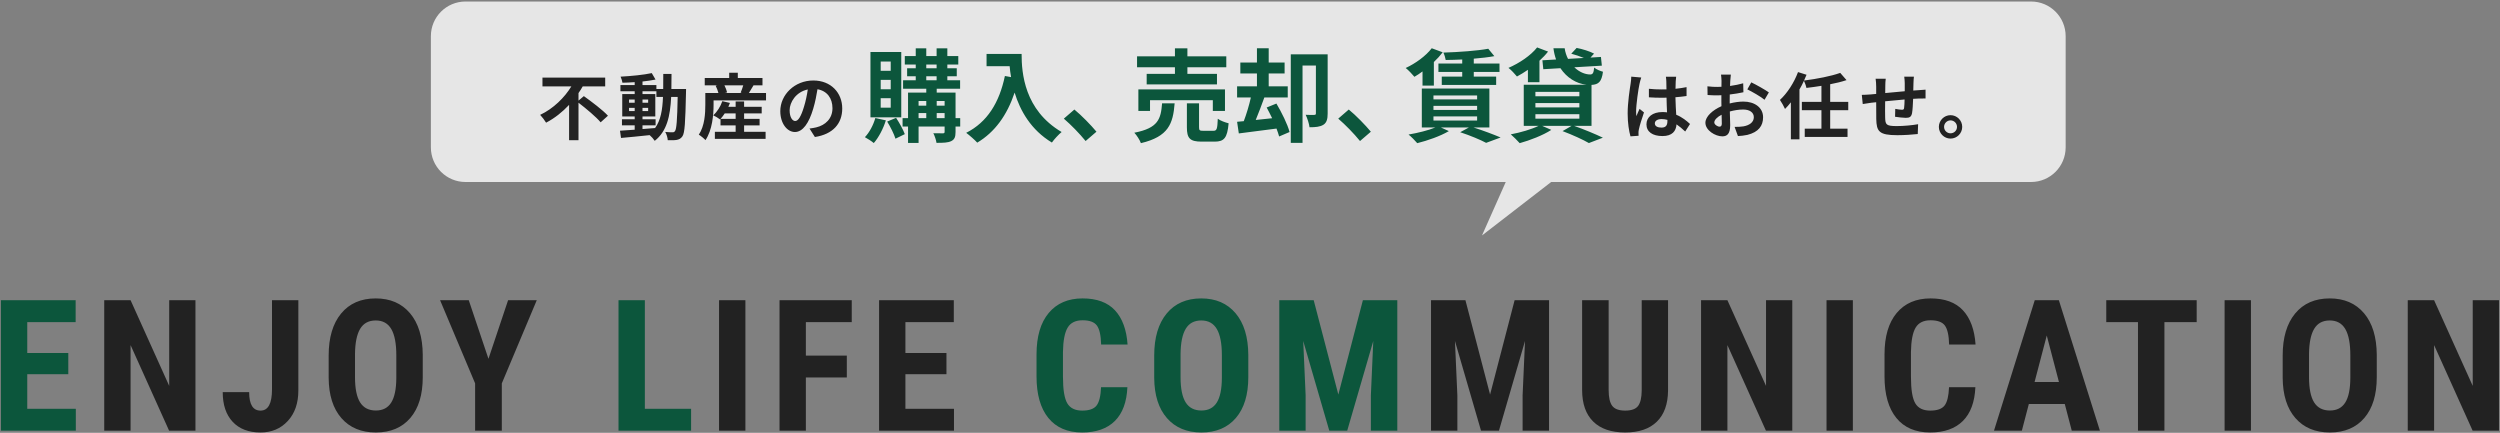<svg xmlns="http://www.w3.org/2000/svg" xmlns:xlink="http://www.w3.org/1999/xlink" width="722px" height="125px" viewbox="0 0 722 125">
    <rect width="100%" height="100%" fill="#808080" stroke="none"/>
    <title>不動産の購入、売却、賃貸はお任せ。ENJOY LIFE COMMUNICATION</title>
    <path fill-rule="evenodd" fill="rgb(34, 34, 34)" d="M714.095,124.379 L702.967,99.665 L702.967,124.379 L695.359,124.379 L695.359,86.699 L702.967,86.699 L714.121,111.440 L714.121,86.699 L721.704,86.699 L721.704,124.379 L714.095,124.379 ZM672.876,124.897 C668.649,124.897 665.328,123.512 662.913,120.743 C660.497,117.974 659.273,114.097 659.238,109.111 L659.238,102.667 C659.238,97.491 660.437,93.450 662.835,90.542 C665.233,87.636 668.563,86.182 672.825,86.182 C677.017,86.182 680.321,87.610 682.736,90.465 C685.151,93.320 686.376,97.327 686.411,102.486 L686.411,108.929 C686.411,113.985 685.216,117.909 682.827,120.704 C680.437,123.499 677.121,124.897 672.876,124.897 ZM678.777,102.615 C678.777,99.216 678.294,96.689 677.328,95.032 C676.361,93.376 674.860,92.548 672.825,92.548 C670.806,92.548 669.314,93.346 668.348,94.942 C667.381,96.538 666.881,98.966 666.847,102.227 L666.847,108.929 C666.847,112.225 667.338,114.653 668.322,116.214 C669.305,117.776 670.823,118.556 672.876,118.556 C674.860,118.556 676.335,117.793 677.302,116.266 C678.268,114.739 678.759,112.371 678.777,109.162 L678.777,102.615 ZM642.466,86.699 L650.075,86.699 L650.075,124.379 L642.466,124.379 L642.466,86.699 ZM625.085,124.379 L617.451,124.379 L617.451,93.040 L608.290,93.040 L608.290,86.699 L634.401,86.699 L634.401,93.040 L625.085,93.040 L625.085,124.379 ZM596.307,116.667 L585.930,116.667 L583.911,124.379 L575.863,124.379 L587.638,86.699 L594.599,86.699 L606.452,124.379 L598.326,124.379 L596.307,116.667 ZM591.105,96.896 L587.586,110.327 L594.625,110.327 L591.105,96.896 ZM561.677,94.010 C560.927,93.001 559.551,92.496 557.549,92.496 C555.513,92.496 554.073,93.208 553.228,94.631 C552.382,96.055 551.934,98.397 551.882,101.657 L551.882,108.774 C551.882,112.518 552.300,115.089 553.137,116.486 C553.974,117.884 555.410,118.582 557.446,118.582 C559.447,118.582 560.827,118.095 561.587,117.120 C562.346,116.146 562.777,114.381 562.880,111.828 L570.489,111.828 C570.299,116.124 569.091,119.376 566.866,121.584 C564.640,123.793 561.500,124.897 557.446,124.897 C553.184,124.897 549.919,123.495 547.651,120.691 C545.382,117.888 544.248,113.890 544.248,108.697 L544.248,102.356 C544.248,97.180 545.421,93.191 547.767,90.387 C550.113,87.584 553.374,86.182 557.549,86.182 C561.655,86.182 564.774,87.329 566.905,89.624 C569.035,91.918 570.247,95.214 570.541,99.509 L562.906,99.509 C562.837,96.853 562.428,95.020 561.677,94.010 ZM527.501,86.699 L535.109,86.699 L535.109,124.379 L527.501,124.379 L527.501,86.699 ZM498.876,99.665 L498.876,124.379 L491.267,124.379 L491.267,86.699 L498.876,86.699 L510.030,111.440 L510.030,86.699 L517.612,86.699 L517.612,124.379 L510.004,124.379 L498.876,99.665 ZM469.363,124.897 C465.326,124.897 462.242,123.845 460.112,121.739 C457.981,119.635 456.915,116.590 456.915,112.604 L456.915,86.699 L464.576,86.699 L464.576,112.630 C464.576,114.770 464.921,116.296 465.611,117.211 C466.301,118.125 467.552,118.582 469.363,118.582 C471.175,118.582 472.417,118.129 473.090,117.224 C473.763,116.318 474.108,114.830 474.125,112.759 L474.125,86.699 L481.733,86.699 L481.733,112.785 C481.699,116.702 480.621,119.699 478.498,121.778 C476.376,123.858 473.331,124.897 469.363,124.897 ZM439.727,114.183 L440.425,98.474 L432.895,124.379 L427.719,124.379 L420.188,98.474 L420.887,114.183 L420.887,124.379 L413.278,124.379 L413.278,86.699 L423.216,86.699 L430.333,113.950 L437.423,86.699 L447.361,86.699 L447.361,124.379 L439.727,124.379 L439.727,114.183 ZM253.875,86.699 L275.458,86.699 L275.458,93.040 L261.483,93.040 L261.483,101.942 L273.335,101.942 L273.335,108.075 L261.483,108.075 L261.483,118.065 L275.509,118.065 L275.509,124.379 L253.875,124.379 L253.875,86.699 ZM232.736,102.693 L244.563,102.693 L244.563,109.007 L232.736,109.007 L232.736,124.379 L225.128,124.379 L225.128,86.699 L245.986,86.699 L245.986,93.040 L232.736,93.040 L232.736,102.693 ZM207.661,86.699 L215.270,86.699 L215.270,124.379 L207.661,124.379 L207.661,86.699 ZM144.925,124.379 L137.213,124.379 L137.213,110.715 L127.095,86.699 L135.376,86.699 L141.069,103.624 L146.737,86.699 L155.018,86.699 L144.925,110.715 L144.925,124.379 ZM108.556,124.897 C104.329,124.897 101.008,123.512 98.593,120.743 C96.177,117.974 94.952,114.097 94.918,109.111 L94.918,102.667 C94.918,97.491 96.117,93.450 98.515,90.542 C100.913,87.636 104.243,86.182 108.504,86.182 C112.697,86.182 116.000,87.610 118.416,90.465 C120.831,93.320 122.056,97.327 122.091,102.486 L122.091,108.929 C122.091,113.985 120.896,117.909 118.507,120.704 C116.117,123.499 112.800,124.897 108.556,124.897 ZM114.457,102.615 C114.457,99.216 113.973,96.689 113.007,95.032 C112.041,93.376 110.540,92.548 108.504,92.548 C106.486,92.548 104.993,93.346 104.027,94.942 C103.061,96.538 102.561,98.966 102.526,102.227 L102.526,108.929 C102.526,112.225 103.018,114.653 104.001,116.214 C104.985,117.776 106.503,118.556 108.556,118.556 C110.540,118.556 112.015,117.793 112.981,116.266 C113.947,114.739 114.439,112.371 114.457,109.162 L114.457,102.615 ZM75.242,124.897 C71.791,124.897 69.109,123.870 67.194,121.817 C65.279,119.764 64.321,116.909 64.321,113.251 L71.956,113.251 C71.956,116.805 73.051,118.582 75.242,118.582 C77.450,118.582 78.555,116.529 78.555,112.423 L78.555,86.699 L86.163,86.699 L86.163,112.785 C86.163,116.443 85.145,119.376 83.109,121.584 C81.073,123.793 78.451,124.897 75.242,124.897 ZM37.711,99.665 L37.711,124.379 L30.103,124.379 L30.103,86.699 L37.711,86.699 L48.865,111.440 L48.865,86.699 L56.447,86.699 L56.447,124.379 L48.839,124.379 L37.711,99.665 Z"/>
    <path fill-rule="evenodd" fill="rgb(12, 86, 60)" d="M395.906,124.379 L395.906,114.183 L396.605,98.474 L389.074,124.379 L383.898,124.379 L376.368,98.474 L377.066,114.183 L377.066,124.379 L369.458,124.379 L369.458,86.699 L379.395,86.699 L386.512,113.950 L393.603,86.699 L403.540,86.699 L403.540,124.379 L395.906,124.379 ZM346.975,124.897 C342.748,124.897 339.427,123.512 337.012,120.743 C334.596,117.974 333.372,114.097 333.337,109.111 L333.337,102.667 C333.337,97.491 334.536,93.450 336.934,90.542 C339.332,87.636 342.662,86.182 346.924,86.182 C351.116,86.182 354.420,87.610 356.835,90.465 C359.251,93.320 360.475,97.327 360.510,102.486 L360.510,108.929 C360.510,113.985 359.315,117.909 356.926,120.704 C354.536,123.499 351.220,124.897 346.975,124.897 ZM352.876,102.615 C352.876,99.216 352.393,96.689 351.427,95.032 C350.460,93.376 348.959,92.548 346.924,92.548 C344.905,92.548 343.413,93.346 342.447,94.942 C341.480,96.538 340.980,98.966 340.946,102.227 L340.946,108.929 C340.946,112.225 341.437,114.653 342.421,116.214 C343.404,117.776 344.922,118.556 346.975,118.556 C348.959,118.556 350.434,117.793 351.401,116.266 C352.367,114.739 352.858,112.371 352.876,109.162 L352.876,102.615 ZM316.778,94.010 C316.028,93.001 314.652,92.496 312.651,92.496 C310.615,92.496 309.174,93.208 308.329,94.631 C307.483,96.055 307.035,98.397 306.983,101.657 L306.983,108.774 C306.983,112.518 307.401,115.089 308.238,116.486 C309.075,117.884 310.511,118.582 312.547,118.582 C314.548,118.582 315.928,118.095 316.688,117.120 C317.447,116.146 317.878,114.381 317.982,111.828 L325.590,111.828 C325.400,116.124 324.193,119.376 321.967,121.584 C319.741,123.793 316.601,124.897 312.547,124.897 C308.286,124.897 305.020,123.495 302.752,120.691 C300.483,117.888 299.349,113.890 299.349,108.697 L299.349,102.356 C299.349,97.180 300.522,93.191 302.868,90.387 C305.215,87.584 308.475,86.182 312.651,86.182 C316.757,86.182 319.875,87.329 322.006,89.624 C324.136,91.918 325.348,95.214 325.642,99.509 L318.008,99.509 C317.938,96.853 317.529,95.020 316.778,94.010 ZM178.625,86.699 L186.233,86.699 L186.233,118.065 L199.587,118.065 L199.587,124.379 L178.625,124.379 L178.625,86.699 ZM0.262,86.699 L21.845,86.699 L21.845,93.040 L7.871,93.040 L7.871,101.942 L19.723,101.942 L19.723,108.075 L7.871,108.075 L7.871,118.065 L21.897,118.065 L21.897,124.379 L0.262,124.379 L0.262,86.699 Z"/>
    <path fill-rule="evenodd" opacity="0.8" fill="rgb(255, 255, 255)" d="M586.562,52.562 L447.977,52.562 L428.000,68.000 L434.861,52.562 L134.437,52.562 C128.915,52.562 124.437,48.085 124.437,42.562 L124.437,10.437 C124.437,4.914 128.915,0.437 134.437,0.437 L586.562,0.437 C592.085,0.437 596.562,4.914 596.562,10.437 L596.562,42.562 C596.562,48.085 592.085,52.562 586.562,52.562 Z"/>
    <path fill-rule="evenodd" fill="rgb(34, 34, 34)" d="M563.304,40.024 C561.467,40.024 559.943,38.500 559.943,36.642 C559.943,34.784 561.467,33.261 563.304,33.261 C565.183,33.261 566.686,34.784 566.686,36.642 C566.686,38.500 565.183,40.024 563.304,40.024 ZM563.304,34.764 C562.302,34.764 561.446,35.599 561.446,36.642 C561.446,37.686 562.302,38.500 563.304,38.500 C564.348,38.500 565.183,37.686 565.183,36.642 C565.183,35.599 564.348,34.764 563.304,34.764 ZM554.097,28.460 C553.658,28.481 553.115,28.501 552.510,28.543 C552.447,30.109 552.364,31.799 552.197,32.676 C551.988,33.762 551.466,34.033 550.402,34.033 C549.671,34.033 548.022,33.845 547.292,33.720 L547.354,31.445 C548.001,31.570 548.836,31.695 549.254,31.695 C549.671,31.695 549.838,31.612 549.901,31.215 C549.984,30.651 550.026,29.712 550.047,28.731 C548.231,28.877 546.206,29.065 544.432,29.253 C544.411,31.152 544.390,33.052 544.432,33.929 C544.494,35.953 544.661,36.413 547.772,36.413 C549.796,36.413 552.406,36.162 553.950,35.870 L553.846,38.709 C552.447,38.876 549.922,39.043 547.960,39.043 C542.595,39.043 541.948,37.916 541.864,34.346 C541.843,33.469 541.843,31.466 541.843,29.524 L540.445,29.670 C539.798,29.754 538.504,29.963 537.961,30.046 L537.690,27.395 C538.274,27.395 539.234,27.353 540.278,27.270 L541.843,27.124 L541.843,25.036 C541.843,24.180 541.781,23.471 541.676,22.740 L544.599,22.740 C544.515,23.429 544.474,24.013 544.474,24.890 C544.474,25.370 544.474,26.059 544.453,26.873 C546.206,26.706 548.210,26.518 550.089,26.351 L550.089,24.013 C550.089,23.492 550.005,22.511 549.943,22.135 L552.740,22.135 C552.677,22.448 552.635,23.346 552.614,23.909 C552.594,24.723 552.573,25.454 552.552,26.143 C553.115,26.101 553.637,26.059 554.117,26.038 C554.681,25.997 555.495,25.934 556.100,25.892 L556.100,28.439 C555.746,28.418 554.660,28.439 554.097,28.460 ZM528.557,37.164 L533.567,37.164 L533.567,39.544 L521.209,39.544 L521.209,37.164 L526.031,37.164 L526.031,31.820 L520.375,31.820 L520.375,29.420 L526.031,29.420 L526.031,24.786 C524.570,25.036 523.088,25.224 521.690,25.391 C521.585,24.786 521.251,23.909 520.980,23.325 C520.604,24.180 520.166,25.015 519.686,25.830 L519.686,40.233 L517.202,40.233 L517.202,29.545 C516.638,30.255 516.095,30.902 515.511,31.466 C515.260,30.860 514.488,29.482 514.050,28.856 C516.137,26.936 518.120,23.909 519.268,20.820 L521.731,21.592 C521.502,22.156 521.272,22.698 521.001,23.262 C524.758,22.782 528.870,21.989 531.459,21.049 L533.275,23.137 C531.855,23.617 530.248,24.013 528.557,24.327 L528.557,29.420 L533.776,29.420 L533.776,31.820 L528.557,31.820 L528.557,37.164 ZM504.627,25.809 L505.775,23.784 C507.362,24.556 509.762,25.913 510.848,26.685 L509.595,28.815 C508.614,27.959 505.921,26.435 504.627,25.809 ZM504.627,38.959 C503.667,39.168 502.728,39.252 501.914,39.293 L500.953,36.642 C501.893,36.642 502.769,36.621 503.500,36.496 C505.170,36.204 506.506,35.348 506.506,33.845 C506.506,32.447 505.253,31.632 503.458,31.632 C502.185,31.632 500.849,31.841 499.576,32.196 C499.617,33.845 499.680,35.432 499.680,36.141 C499.680,38.709 498.741,39.377 497.405,39.377 C495.380,39.377 492.520,37.644 492.520,35.452 C492.520,33.636 494.628,31.779 497.154,30.672 C497.133,30.192 497.133,29.712 497.133,29.232 L497.133,27.499 C496.737,27.520 496.361,27.541 496.027,27.541 C495.088,27.541 494.044,27.520 493.146,27.437 L493.105,24.932 C494.315,25.078 495.213,25.099 495.964,25.099 C496.340,25.099 496.737,25.078 497.154,25.057 C497.175,24.327 497.175,23.721 497.175,23.366 C497.175,22.928 497.092,21.926 497.029,21.550 L499.868,21.550 C499.826,21.926 499.743,22.824 499.701,23.346 C499.680,23.805 499.659,24.306 499.638,24.828 C500.995,24.640 502.352,24.368 503.437,24.055 L503.500,26.644 C502.331,26.915 500.912,27.124 499.555,27.291 C499.534,27.917 499.534,28.543 499.534,29.148 L499.534,29.879 C500.932,29.524 502.352,29.336 503.500,29.336 C506.673,29.336 509.178,31.027 509.178,33.866 C509.178,36.308 507.904,38.145 504.627,38.959 ZM497.196,33.135 C495.923,33.783 495.088,34.638 495.088,35.369 C495.088,35.995 496.048,36.580 496.591,36.580 C496.966,36.580 497.259,36.392 497.259,35.682 C497.259,35.160 497.238,34.221 497.196,33.135 ZM488.080,35.807 L486.682,37.978 C485.826,37.164 484.991,36.475 484.177,35.912 C484.052,37.874 482.924,39.293 480.127,39.293 C477.288,39.293 475.493,38.083 475.493,35.912 C475.493,33.803 477.268,32.363 480.086,32.363 C480.566,32.363 481.025,32.384 481.442,32.447 C481.380,31.173 481.317,29.670 481.296,28.209 C480.795,28.230 480.294,28.230 479.814,28.230 C478.603,28.230 477.435,28.188 476.203,28.105 L476.203,25.642 C477.393,25.767 478.583,25.830 479.814,25.830 C480.294,25.830 480.795,25.830 481.275,25.809 C481.254,24.786 481.254,23.951 481.234,23.513 C481.234,23.199 481.171,22.573 481.108,22.156 L484.072,22.156 C484.010,22.552 483.968,23.053 483.947,23.492 C483.926,23.951 483.885,24.723 483.885,25.642 C485.012,25.516 486.097,25.370 487.078,25.162 L487.078,27.729 C486.076,27.875 484.991,28.000 483.864,28.084 C483.905,30.088 484.010,31.737 484.093,33.135 C485.826,33.845 487.120,34.910 488.080,35.807 ZM481.547,34.617 C481.004,34.471 480.440,34.388 479.877,34.388 C478.708,34.388 477.915,34.868 477.915,35.640 C477.915,36.475 478.750,36.851 479.835,36.851 C481.108,36.851 481.547,36.183 481.547,34.972 L481.547,34.617 ZM473.510,31.445 L474.784,32.467 C474.199,34.158 473.531,36.267 473.301,37.394 C473.239,37.686 473.176,38.124 473.197,38.354 C473.197,38.563 473.197,38.918 473.218,39.210 L470.880,39.377 C470.463,37.936 470.066,35.578 470.066,32.781 C470.066,29.649 470.671,25.746 470.922,24.160 C471.005,23.575 471.110,22.782 471.110,22.135 L473.990,22.385 C473.823,22.803 473.573,23.846 473.489,24.222 C473.176,25.600 472.508,30.150 472.508,32.217 C472.508,32.634 472.529,33.135 472.592,33.553 C472.863,32.822 473.197,32.133 473.510,31.445 ZM233.792,37.122 C234.586,37.017 235.172,36.913 235.715,36.788 C238.369,36.161 240.417,34.259 240.417,31.250 C240.417,28.387 238.871,26.255 236.091,25.774 C235.798,27.530 235.443,29.452 234.858,31.396 C233.625,35.575 231.828,38.125 229.571,38.125 C227.293,38.125 225.349,35.596 225.349,32.106 C225.349,27.342 229.508,23.246 234.879,23.246 C239.999,23.246 243.238,26.819 243.238,31.333 C243.238,35.680 240.563,38.773 235.339,39.567 L233.792,37.122 ZM228.045,31.835 C228.045,33.925 228.881,34.949 229.654,34.949 C230.511,34.949 231.347,33.653 232.183,30.852 C232.664,29.327 233.040,27.551 233.291,25.837 C229.863,26.547 228.045,29.557 228.045,31.835 ZM206.079,30.246 C206.079,33.172 205.703,37.603 203.739,40.466 C203.363,40.027 202.318,39.170 201.816,38.898 C203.530,36.349 203.697,32.712 203.697,30.226 L203.697,26.861 L207.480,26.861 C207.312,26.213 207.020,25.419 206.685,24.771 L207.145,24.646 L203.530,24.646 L203.530,22.535 L210.593,22.535 L210.593,21.009 L213.080,21.009 L213.080,22.535 L220.206,22.535 L220.206,24.646 L217.615,24.646 C217.134,25.440 216.675,26.234 216.278,26.861 L221.230,26.861 L221.230,28.993 L206.079,28.993 L206.079,30.246 ZM209.360,26.861 L214.271,26.861 L213.895,26.756 C214.167,26.150 214.439,25.356 214.648,24.646 L209.214,24.646 C209.569,25.335 209.862,26.130 209.987,26.694 L209.360,26.861 ZM198.115,26.819 C197.927,35.366 197.760,38.397 197.091,39.358 C196.610,40.048 196.130,40.257 195.440,40.403 C194.813,40.528 193.852,40.507 192.849,40.487 C192.807,39.797 192.535,38.794 192.117,38.104 C193.037,38.188 193.831,38.209 194.228,38.209 C194.541,38.209 194.750,38.125 194.939,37.853 C195.377,37.289 195.586,34.740 195.712,27.989 L193.831,27.989 C193.559,33.590 192.598,37.895 189.087,40.675 C188.774,40.173 188.168,39.483 187.624,39.024 C184.615,39.337 181.606,39.651 179.349,39.839 L179.056,37.749 C180.226,37.665 181.689,37.561 183.298,37.456 L183.298,36.202 L179.620,36.202 L179.620,34.447 L183.298,34.447 L183.298,33.632 L179.704,33.632 L179.704,27.174 L183.298,27.174 L183.298,26.359 L179.181,26.359 L179.181,24.562 L183.298,24.562 L183.298,23.726 C182.086,23.810 180.895,23.873 179.767,23.893 C179.683,23.392 179.453,22.619 179.223,22.138 C182.316,21.971 185.931,21.616 188.230,21.114 L189.317,22.974 C188.209,23.204 186.914,23.392 185.555,23.538 L185.555,24.562 L189.568,24.562 L189.568,25.712 L191.532,25.712 C191.553,24.332 191.553,22.890 191.553,21.344 L193.935,21.344 C193.935,22.869 193.935,24.332 193.894,25.712 L198.136,25.712 C198.136,25.712 198.115,26.527 198.115,26.819 ZM183.298,28.742 L181.668,28.742 L181.668,29.661 L183.298,29.661 L183.298,28.742 ZM183.298,31.145 L181.668,31.145 L181.668,32.085 L183.298,32.085 L183.298,31.145 ZM185.555,32.085 L187.185,32.085 L187.185,31.145 L185.555,31.145 L185.555,32.085 ZM185.555,29.661 L187.185,29.661 L187.185,28.742 L185.555,28.742 L185.555,29.661 ZM189.568,27.989 L189.568,26.359 L185.555,26.359 L185.555,27.174 L189.254,27.174 L189.254,33.632 L185.555,33.632 L185.555,34.447 L189.338,34.447 L189.338,36.202 L185.555,36.202 L185.555,37.268 C186.747,37.185 187.980,37.080 189.192,36.976 C190.822,34.719 191.323,31.730 191.469,27.989 L189.568,27.989 ZM168.617,27.760 C170.853,29.369 174.072,31.772 175.576,33.423 L173.466,35.325 C172.170,33.778 169.328,31.396 167.071,29.661 L167.071,40.487 L164.354,40.487 L164.354,30.288 C162.452,32.315 160.216,34.133 157.709,35.429 C157.312,34.760 156.538,33.736 155.995,33.172 C159.798,31.396 163.059,28.157 165.002,24.959 L156.664,24.959 L156.664,22.410 L174.782,22.410 L174.782,24.959 L168.283,24.959 C167.928,25.607 167.510,26.255 167.071,26.882 L167.071,29.055 L168.617,27.760 ZM208.086,36.223 L208.086,34.342 L207.939,34.489 C207.480,34.113 206.539,33.548 205.975,33.298 C207.124,32.294 208.086,30.748 208.608,29.222 L210.802,29.724 C210.677,30.100 210.510,30.476 210.343,30.852 L212.453,30.852 L212.453,29.306 L214.898,29.306 L214.898,30.852 L219.977,30.852 L219.977,32.754 L214.898,32.754 L214.898,34.322 L219.371,34.322 L219.371,36.223 L214.898,36.223 L214.898,38.062 L221.105,38.062 L221.105,40.110 L206.456,40.110 L206.456,38.062 L212.453,38.062 L212.453,36.223 L208.086,36.223 ZM212.453,32.754 L209.298,32.754 C208.921,33.339 208.504,33.883 208.106,34.322 L212.453,34.322 L212.453,32.754 Z"/>
    <path fill-rule="evenodd" fill="rgb(12, 86, 60)" d="M459.280,21.509 C460.041,21.479 460.246,21.011 460.392,19.519 C461.036,20.046 462.147,20.514 462.937,20.719 C462.557,23.644 461.650,24.405 459.631,24.522 L459.631,36.341 L454.570,36.341 C457.554,37.394 460.919,38.798 462.908,39.763 L458.871,41.314 C457.203,40.348 454.219,38.973 451.265,37.862 L453.898,36.341 L445.355,36.341 L448.017,37.511 C445.589,39.090 441.845,40.524 438.890,41.343 C438.276,40.670 437.047,39.412 436.316,38.798 C439.153,38.271 442.342,37.335 444.361,36.341 L440.060,36.341 L440.060,24.463 L458.139,24.463 C455.185,24.142 452.464,22.416 450.650,19.695 L445.706,19.987 L445.443,17.413 L449.392,17.179 C449.041,16.184 448.778,15.102 448.632,13.932 L451.879,13.932 C452.025,15.043 452.376,16.067 452.844,17.004 L457.408,16.740 C456.296,16.272 454.921,15.804 453.781,15.512 L455.331,13.844 C456.940,14.137 459.193,14.839 460.363,15.482 L459.339,16.623 L462.352,16.448 L462.615,18.964 L454.658,19.432 C456.033,20.748 457.701,21.509 459.280,21.509 ZM456.121,26.540 L443.424,26.540 L443.424,27.798 L456.121,27.798 L456.121,26.540 ZM456.121,29.758 L443.424,29.758 L443.424,31.016 L456.121,31.016 L456.121,29.758 ZM456.121,32.976 L443.424,32.976 L443.424,34.264 L456.121,34.264 L456.121,32.976 ZM444.595,23.732 L441.260,23.732 L441.260,20.163 C440.207,20.894 439.124,21.538 438.100,22.094 C437.544,21.421 436.374,20.134 435.643,19.607 C438.802,18.232 442.050,16.067 443.922,13.698 L447.081,14.897 C446.379,15.804 445.531,16.682 444.595,17.530 L444.595,23.732 ZM421.706,38.184 L424.222,36.809 L416.119,36.809 L418.430,37.862 C416.002,39.295 412.286,40.612 409.302,41.343 C408.747,40.670 407.518,39.442 406.787,38.856 C409.507,38.388 412.491,37.657 414.539,36.809 L410.619,36.809 L410.619,25.575 L430.131,25.575 L430.131,36.809 L425.538,36.809 C428.376,37.716 431.477,38.886 433.379,39.705 L429.195,41.255 C427.557,40.378 424.632,39.149 421.706,38.184 ZM426.592,27.564 L413.983,27.564 L413.983,28.705 L426.592,28.705 L426.592,27.564 ZM426.592,30.577 L413.983,30.577 L413.983,31.748 L426.592,31.748 L426.592,30.577 ZM426.592,34.819 L426.592,33.620 L413.983,33.620 L413.983,34.819 L426.592,34.819 ZM425.626,22.123 L432.091,22.123 L432.091,24.522 L416.382,24.522 L416.382,22.123 L422.291,22.123 L422.291,20.777 L415.417,20.777 L415.417,18.349 L422.291,18.349 L422.291,17.179 C420.653,17.267 419.044,17.296 417.523,17.325 C417.435,16.740 417.143,15.775 416.850,15.190 C421.384,15.043 426.679,14.663 429.810,14.078 L431.565,16.214 C429.839,16.535 427.791,16.769 425.626,16.945 L425.626,18.349 L433.057,18.349 L433.057,20.777 L425.626,20.777 L425.626,22.123 ZM414.100,24.727 L410.824,24.727 L410.824,20.631 C410.034,21.216 409.244,21.743 408.483,22.182 C407.927,21.509 406.728,20.221 405.967,19.636 C408.805,18.320 411.760,16.184 413.486,13.932 L416.645,15.102 C415.914,16.067 415.065,17.004 414.100,17.910 L414.100,24.727 ZM386.483,34.264 L389.525,31.631 C391.603,33.327 394.411,36.224 395.903,38.037 L392.773,40.729 C390.988,38.535 388.531,36.019 386.483,34.264 ZM378.190,36.750 C378.073,35.726 377.546,34.117 377.078,33.152 C378.131,33.210 379.213,33.210 379.565,33.181 C379.916,33.181 380.033,33.064 380.033,32.713 L380.033,18.934 L376.171,18.934 L376.171,41.255 L372.778,41.255 L372.778,15.687 L383.426,15.687 L383.426,32.801 C383.426,34.351 383.163,35.434 382.168,36.048 C381.203,36.633 379.945,36.750 378.190,36.750 ZM368.623,29.905 C370.145,32.479 371.841,35.873 372.427,38.125 L369.413,39.412 C369.238,38.739 368.975,37.979 368.653,37.130 L357.770,38.535 L357.273,35.170 L359.204,34.995 C359.964,33.006 360.754,30.402 361.251,28.149 L357.273,28.149 L357.273,24.931 L363.007,24.931 L363.007,21.216 L358.209,21.216 L358.209,18.057 L363.007,18.057 L363.007,13.932 L366.400,13.932 L366.400,18.057 L370.993,18.057 L370.993,21.216 L366.400,21.216 L366.400,24.931 L371.900,24.931 L371.900,28.149 L365.142,28.149 C364.352,30.314 363.475,32.684 362.656,34.644 L367.395,34.147 C366.868,33.064 366.342,32.011 365.815,31.046 L368.623,29.905 ZM350.790,40.904 L347.016,40.904 C343.623,40.904 342.774,39.910 342.774,36.779 L342.774,29.846 L346.285,29.846 L346.285,36.721 C346.285,37.657 346.460,37.774 347.514,37.774 L350.439,37.774 C351.404,37.774 351.580,37.277 351.697,34.293 C352.399,34.849 353.891,35.375 354.827,35.609 C354.447,39.822 353.540,40.904 350.790,40.904 ZM342.921,21.333 L351.463,21.333 L351.463,24.376 L331.160,24.376 L331.160,21.333 L339.322,21.333 L339.322,19.432 L328.381,19.432 L328.381,16.272 L339.322,16.272 L339.322,13.961 L342.921,13.961 L342.921,16.272 L354.154,16.272 L354.154,19.432 L342.921,19.432 L342.921,21.333 ZM328.762,32.040 L328.762,25.809 L353.774,25.809 L353.774,32.040 L350.263,32.040 L350.263,28.939 L332.126,28.939 L332.126,32.040 L328.762,32.040 ZM339.235,29.846 C338.767,35.726 337.479,39.442 329.493,41.343 C329.171,40.436 328.294,39.061 327.591,38.330 C334.525,36.984 335.256,34.351 335.607,29.846 L339.235,29.846 ZM307.235,34.264 L310.278,31.631 C312.355,33.327 315.163,36.224 316.655,38.037 L313.525,40.729 C311.740,38.535 309.283,36.019 307.235,34.264 ZM293.021,26.745 C290.827,33.298 287.316,38.154 282.226,41.197 C281.583,40.465 279.944,39.032 279.037,38.359 C285.122,35.287 288.604,29.641 290.213,21.947 L291.997,22.269 C291.792,21.158 291.675,20.104 291.587,19.110 L284.918,19.110 L284.918,15.570 L295.039,15.570 C295.039,21.099 295.829,31.777 306.595,38.125 C305.834,38.739 304.401,40.261 303.787,41.168 C297.731,37.511 294.630,31.982 293.021,26.745 ZM275.963,38.096 C275.963,39.559 275.670,40.290 274.705,40.758 C273.740,41.226 272.365,41.255 270.463,41.255 C270.346,40.436 269.937,39.237 269.556,38.476 C270.697,38.505 271.955,38.505 272.306,38.505 C272.686,38.505 272.803,38.388 272.803,38.067 L272.803,36.545 L265.285,36.545 L265.285,41.285 L262.243,41.285 L262.243,36.545 L260.663,36.545 L260.663,34.117 L262.243,34.117 L262.243,26.745 L267.508,26.745 L267.508,25.634 L260.809,25.634 L260.809,23.176 L264.466,23.176 L264.466,22.035 L261.979,22.035 L261.979,19.724 L264.466,19.724 L264.466,18.642 L261.307,18.642 L261.307,16.184 L264.466,16.184 L264.466,13.961 L267.508,13.961 L267.508,16.184 L270.492,16.184 L270.492,13.961 L273.593,13.961 L273.593,16.184 L276.753,16.184 L276.753,18.642 L273.593,18.642 L273.593,19.724 L276.314,19.724 L276.314,22.035 L273.593,22.035 L273.593,23.176 L277.279,23.176 L277.279,25.634 L270.522,25.634 L270.522,26.745 L275.963,26.745 L275.963,34.117 L277.309,34.117 L277.309,36.545 L275.963,36.545 L275.963,38.096 ZM265.285,34.117 L267.508,34.117 L267.508,32.655 L265.285,32.655 L265.285,34.117 ZM265.285,29.173 L265.285,30.519 L267.508,30.519 L267.508,29.173 L265.285,29.173 ZM270.492,18.642 L267.508,18.642 L267.508,19.724 L270.492,19.724 L270.492,18.642 ZM270.492,22.035 L267.508,22.035 L267.508,23.176 L270.492,23.176 L270.492,22.035 ZM272.803,29.173 L270.522,29.173 L270.522,30.519 L272.803,30.519 L272.803,29.173 ZM272.803,32.655 L270.522,32.655 L270.522,34.117 L272.803,34.117 L272.803,32.655 ZM251.389,15.014 L260.283,15.014 L260.283,33.883 L251.389,33.883 L251.389,15.014 ZM254.344,31.104 L257.240,31.104 L257.240,28.354 L254.344,28.354 L254.344,31.104 ZM254.344,25.780 L257.240,25.780 L257.240,23.059 L254.344,23.059 L254.344,25.780 ZM254.344,20.456 L257.240,20.456 L257.240,17.764 L254.344,17.764 L254.344,20.456 ZM255.836,34.761 C255.075,37.218 253.730,39.734 252.355,41.314 C251.770,40.816 250.512,39.997 249.780,39.617 C251.097,38.242 252.208,36.136 252.794,34.088 L255.836,34.761 ZM261.307,38.739 L258.615,40.056 C258.206,38.710 257.152,36.633 256.216,35.112 L258.791,34.029 C259.756,35.492 260.838,37.452 261.307,38.739 Z"/>
</svg>